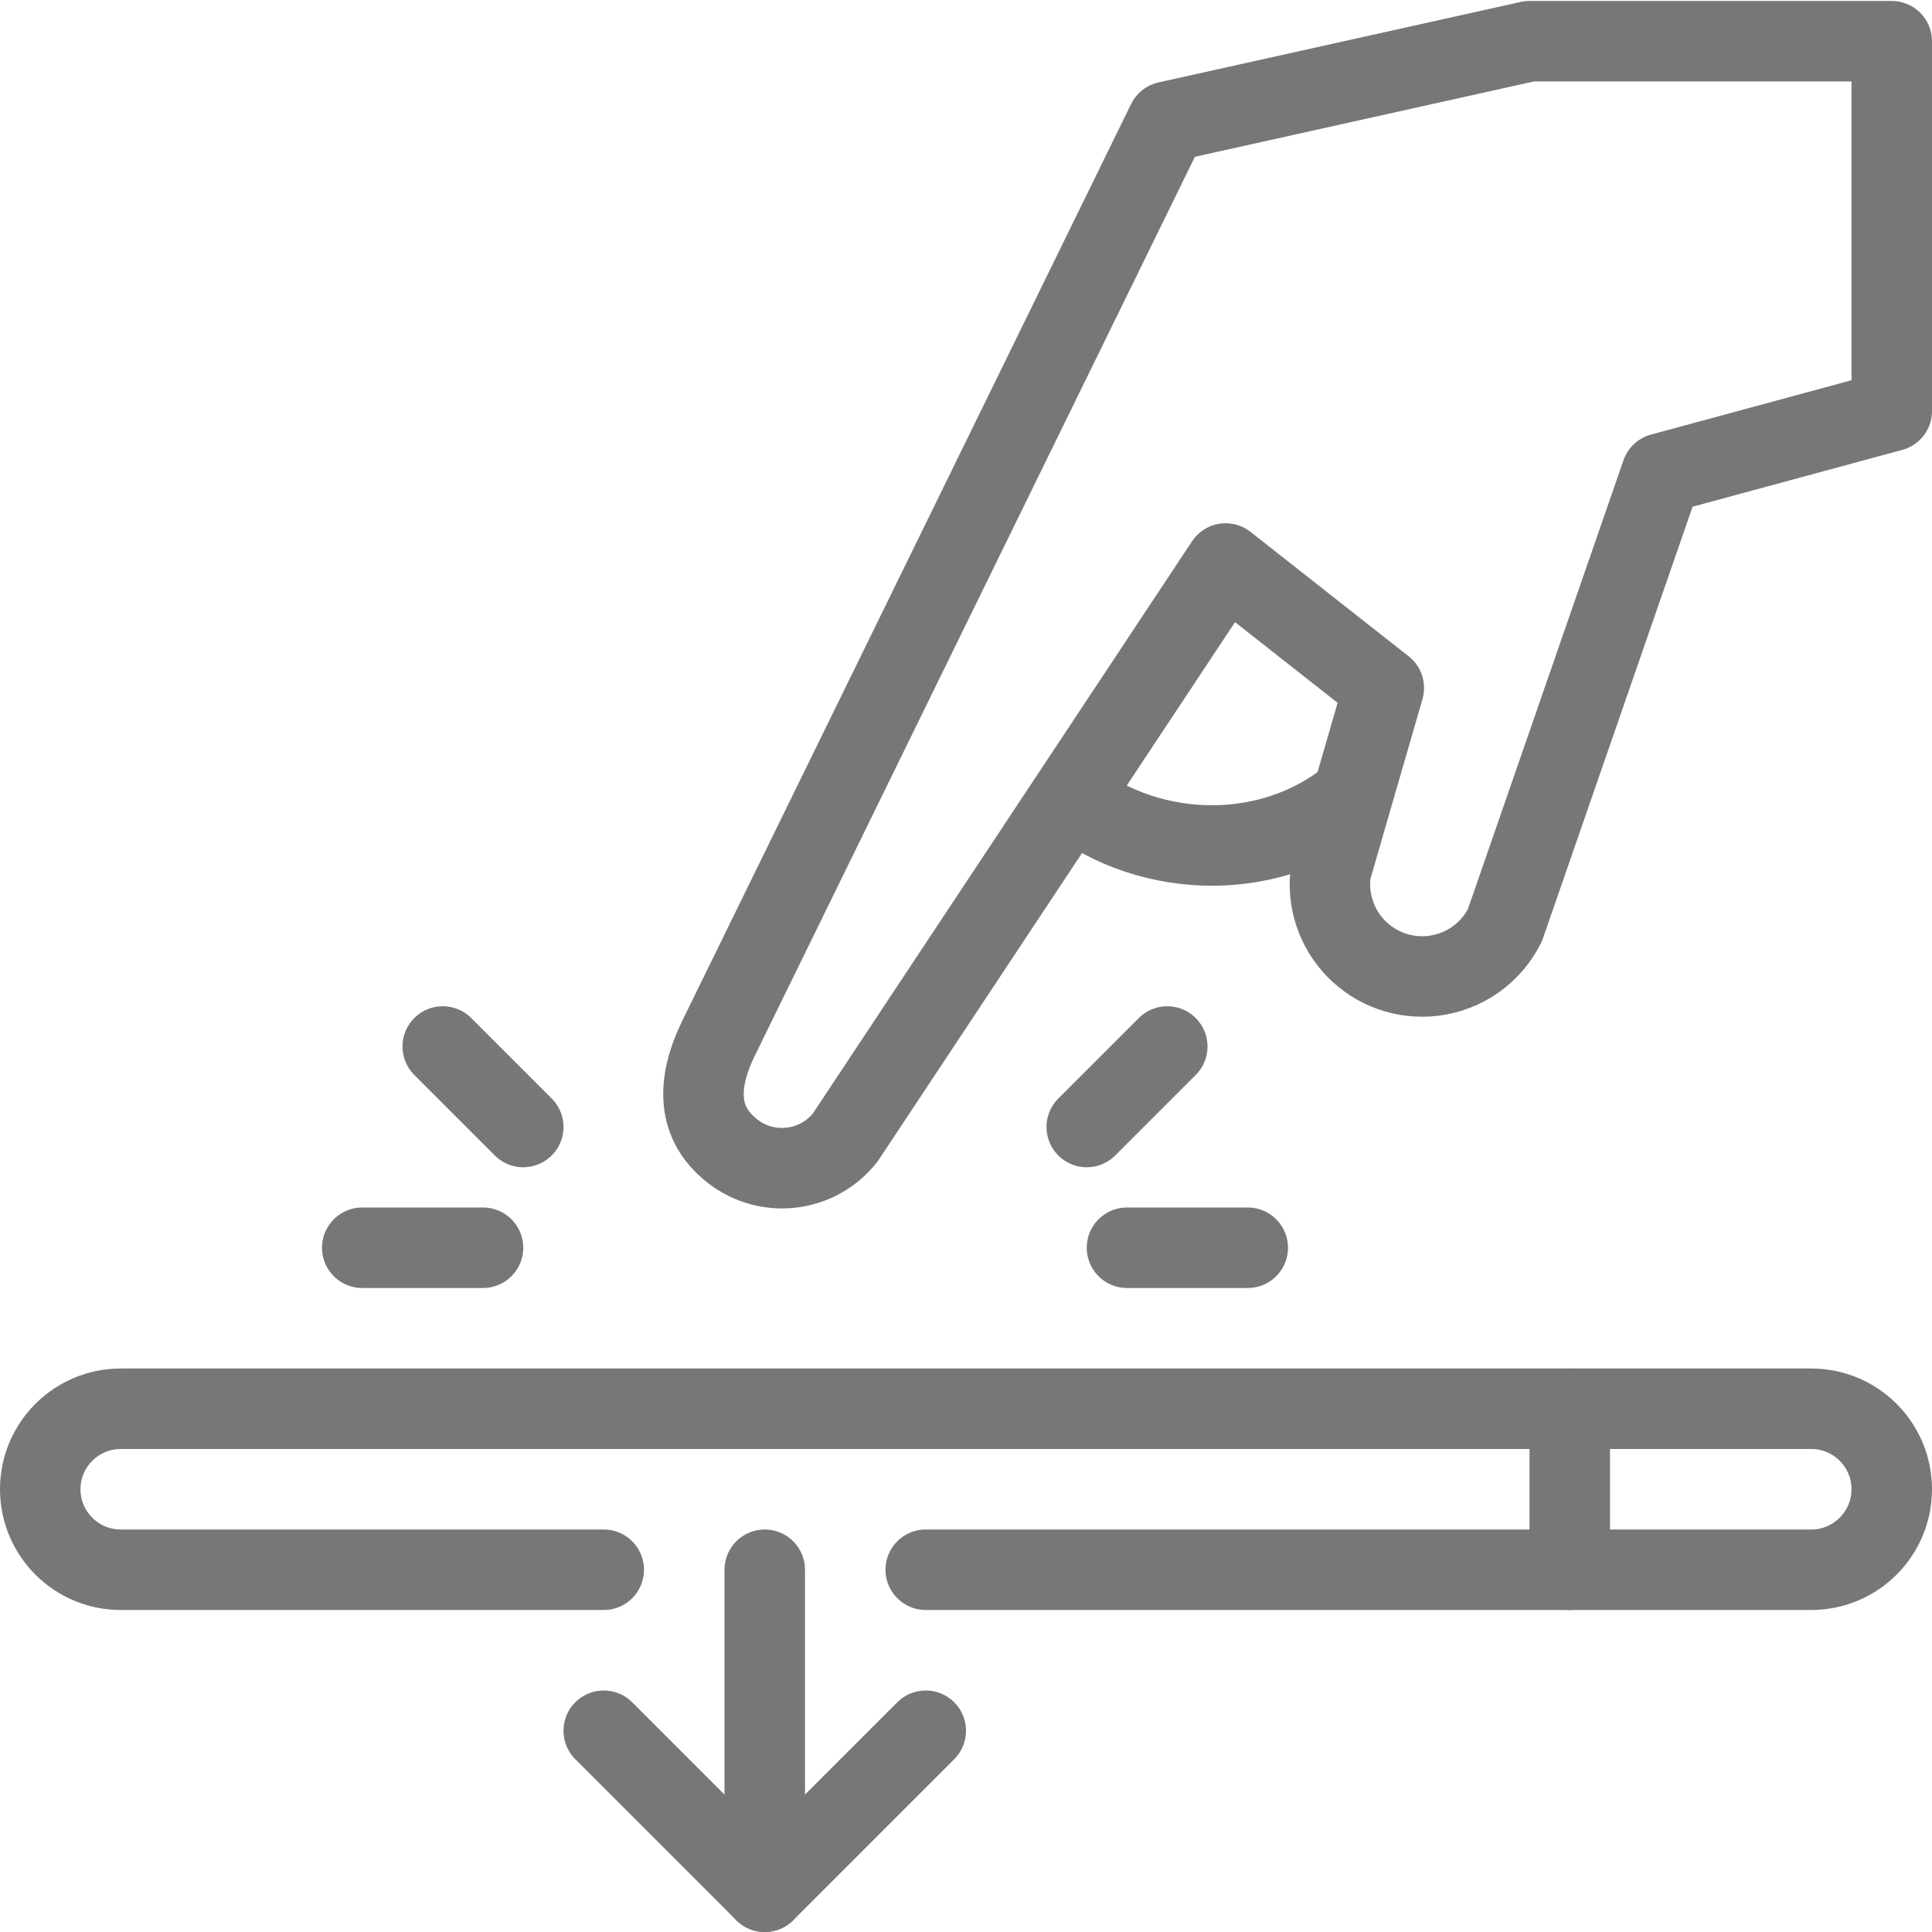 <?xml version="1.0" ?><svg enable-background="new 0 0 24 24" height="24px" version="1.1" viewBox="0 0 24 24" width="24px" xml:space="preserve" xmlns="http://www.w3.org/2000/svg" xmlns:xlink="http://www.w3.org/1999/xlink"><g id="Outline_Icons_1_"><g><line fill="none" stroke="#777777" stroke-linecap="round" stroke-linejoin="round" stroke-miterlimit="10" x1="9.5" x2="9.5" y1="19.5" y2="23.5"/><polyline fill="none" points="7.5,21.5     9.5,23.5 11.5,21.5   " stroke="#777777" stroke-linecap="round" stroke-linejoin="round" stroke-miterlimit="10"/><path d="M7.5,19.5h-6    c-0.552,0-1-0.448-1-1s0.448-1,1-1h21c0.552,0,1,0.448,1,1s-0.448,1-1,1h-11" fill="none" stroke="#777777" stroke-linecap="round" stroke-linejoin="round" stroke-miterlimit="10"/><line fill="none" stroke="#777777" stroke-linecap="round" stroke-linejoin="round" stroke-miterlimit="10" x1="19.5" x2="19.5" y1="17.5" y2="19.5"/><line fill="none" stroke="#777777" stroke-linecap="round" stroke-linejoin="round" stroke-miterlimit="10" x1="6.5" x2="5.5" y1="14" y2="13"/><line fill="none" stroke="#777777" stroke-linecap="round" stroke-linejoin="round" stroke-miterlimit="10" x1="13.5" x2="14.5" y1="14" y2="13"/><line fill="none" stroke="#777777" stroke-linecap="round" stroke-linejoin="round" stroke-miterlimit="10" x1="6" x2="4.5" y1="15.5" y2="15.5"/><line fill="none" stroke="#777777" stroke-linecap="round" stroke-linejoin="round" stroke-miterlimit="10" x1="15.5" x2="14" y1="15.5" y2="15.5"/><path d="M13.298,9.907    c1,0.787,2.54,0.821,3.547-0.057" fill="none" stroke="#777777" stroke-linejoin="round" stroke-miterlimit="10"/><path d="M19,0.512l-4.5,1    L8.928,12.893c-0.282,0.577-0.267,1.063,0.168,1.404c0.434,0.342,1.063,0.267,1.404-0.167L15.225,7l1.965,1.546l-0.657,2.27    c-0.052,0.353,0.063,0.711,0.312,0.967c0.249,0.256,0.603,0.382,0.958,0.339c0.385-0.046,0.72-0.283,0.892-0.63l1.945-5.611    L23.5,5.106V0.512H19z" fill="none" stroke="#777777" stroke-linecap="round" stroke-linejoin="round" stroke-miterlimit="10"/></g></g><g id="Invisible_Shape"><rect fill="none" height="24" width="24"/></g></svg>